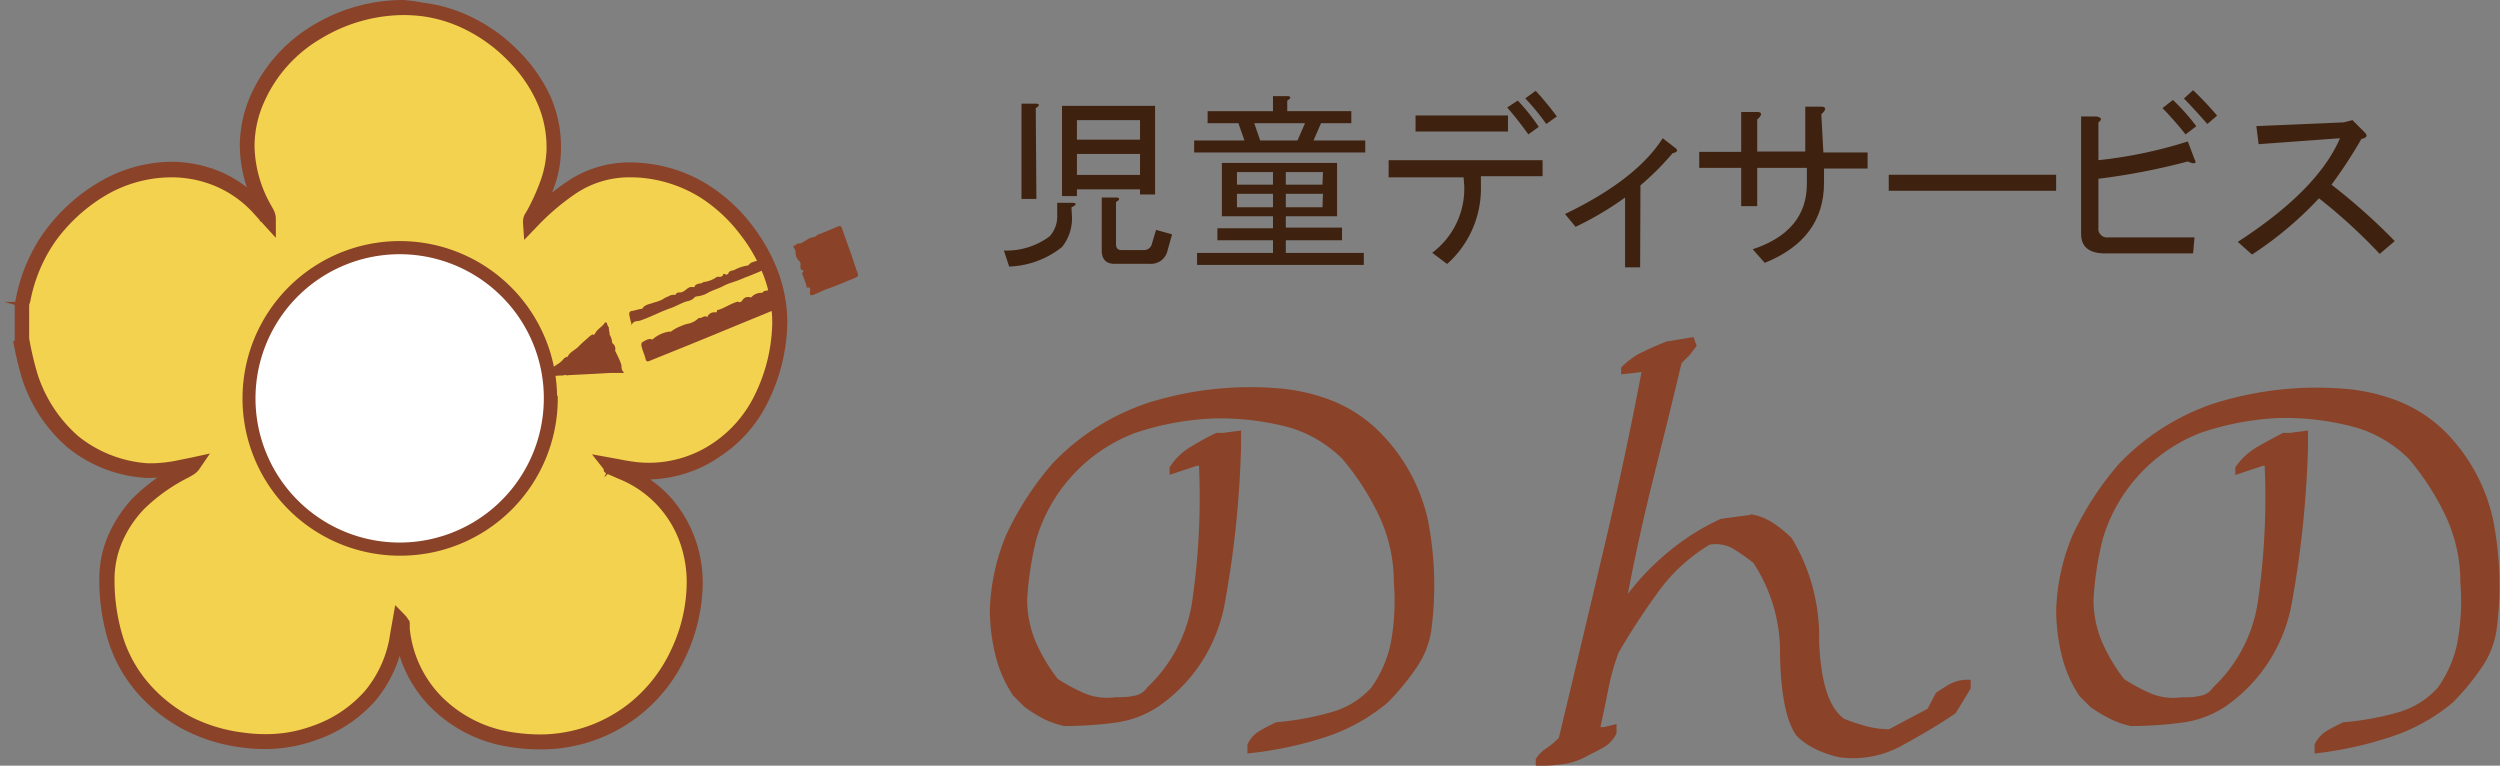 <svg xmlns="http://www.w3.org/2000/svg" viewBox="0 0 156.07 47.8">
  <rect x="0" y="0" width="156.07" height="47.8" fill="#808080" stroke="none"/>
  <defs>
    <style>
      .cls-1 {
        fill: #f2d24e;
      }

      .cls-2, .cls-3, .cls-5 {
        fill: #8a4228;
      }

      .cls-2, .cls-5 {
        stroke: #8a4228;
        stroke-miterlimit: 10;
      }

      .cls-2 {
        stroke-width: 0.3px;
      }

      .cls-4 {
        fill: #fff;
      }

      .cls-5 {
        stroke-width: 0.25px;
      }

      .cls-6 {
        fill: #3e210e;
      }
    </style>
  </defs>
  <g id="レイヤー_2" data-name="レイヤー 2">
    <g id="レイヤー1">
      <g>
        <path class="cls-1" d="M1.35,21.35V19a2.8,2.8,0,0,0,.09-.31,10,10,0,0,1,4.71-6.81,7.82,7.82,0,0,1,10.07,1.15l.54.6a.94.94,0,0,0-.21-.62,7.47,7.47,0,0,1-.46-7A10,10,0,0,1,26.3.53a9.41,9.41,0,0,1,5.76,3,8,8,0,0,1,2.52,5.86,8.76,8.76,0,0,1-1.3,4.09.65.65,0,0,0-.16.46,15.1,15.1,0,0,1,2.5-2.14,6.66,6.66,0,0,1,4.84-1.06,9.09,9.09,0,0,1,6.13,3.68c2.52,3.28,2.67,6.86.94,10.52a7.86,7.86,0,0,1-8.09,4.41c-.44-.07-.89-.16-1.37-.25,0,.06.06.1.09.11l.76.33a7.1,7.1,0,0,1,4.16,4.65,10.07,10.07,0,0,1-3.57,10.23,9.78,9.78,0,0,1-7.78,1.77,7.86,7.86,0,0,1-6.62-6.87.68.68,0,0,0-.15-.52c-.06.31-.11.57-.15.84a7.49,7.49,0,0,1-5.22,6.18,9.34,9.34,0,0,1-4.51.42A9.69,9.69,0,0,1,8.9,42.92a9.93,9.93,0,0,1-2.23-6.58,6.63,6.63,0,0,1,2-4.9,11.43,11.43,0,0,1,2.91-2.1A1,1,0,0,0,12,29l-.75.15a7.1,7.1,0,0,1-2.15.19C5.43,29,3.11,27,1.88,23.55A18.08,18.08,0,0,1,1.35,21.35Z"/>
        <path class="cls-2" d="M1.35,21.35h.32V19H1.35l.31.09c0-.09.06-.2.09-.34A9.88,9.88,0,0,1,3.32,15a10.65,10.65,0,0,1,3-2.81,8.31,8.31,0,0,1,4.36-1.27,7.24,7.24,0,0,1,2.82.56A6.94,6.94,0,0,1,16,13.28l.54.6.53.58,0-.78v0a1.06,1.06,0,0,0-.11-.48c-.06-.13-.12-.21-.14-.26a7.86,7.86,0,0,1-1.08-3.82,6.94,6.94,0,0,1,.63-2.85,8.77,8.77,0,0,1,3.61-4A10.2,10.2,0,0,1,25.17.79a10,10,0,0,1,1.09.06,8.71,8.71,0,0,1,3,.93A9.94,9.94,0,0,1,31.84,3.7a9,9,0,0,1,1.77,2.52,7,7,0,0,1,.66,3v.13h0a6.59,6.59,0,0,1-.39,2A13.15,13.15,0,0,1,33,13.28a1.76,1.76,0,0,0-.11.18.82.82,0,0,0-.09.38v.07l.05.72.5-.52A14.92,14.92,0,0,1,35.8,12a6.15,6.15,0,0,1,3.55-1.08,7.79,7.79,0,0,1,1.07.07,8.54,8.54,0,0,1,3.33,1.18,9.75,9.75,0,0,1,2.59,2.39,10.08,10.08,0,0,1,1.53,2.75,8.54,8.54,0,0,1,.49,2.85,10.75,10.75,0,0,1-1.12,4.59,7.78,7.78,0,0,1-2.59,3,7.31,7.31,0,0,1-4.14,1.29,7.19,7.19,0,0,1-1-.07c-.43-.06-.87-.15-1.36-.24l-.83-.15.52.66,0,.06,0,.05a.31.31,0,0,0,.12.09l.76.33a6.83,6.83,0,0,1,4,4.46,7.53,7.53,0,0,1,.3,2.14,10.1,10.1,0,0,1-1,4.29,9.34,9.34,0,0,1-2.75,3.45A9.15,9.15,0,0,1,33.7,46a11.51,11.51,0,0,1-1.92-.17,8,8,0,0,1-4.2-2.12,7.2,7.2,0,0,1-2.15-4.46c0-.05,0-.15,0-.28s0-.14-.07-.21a1.43,1.43,0,0,0-.15-.22l-.44-.45-.11.62c-.05.3-.1.57-.15.84a7.24,7.24,0,0,1-1.63,3.7,7.86,7.86,0,0,1-3.38,2.23,8.44,8.44,0,0,1-2.93.5,9.69,9.69,0,0,1-1.42-.1,9.94,9.94,0,0,1-3.3-1,9.24,9.24,0,0,1-2.69-2.14,8.25,8.25,0,0,1-1.65-3A12.22,12.22,0,0,1,7,36.33s0-.11,0-.16a6.08,6.08,0,0,1,.51-2.44A7.12,7.12,0,0,1,8.9,31.66a11.18,11.18,0,0,1,2.83-2L12,29.5a1.1,1.1,0,0,0,.32-.3l.45-.66-.78.17-.74.15a8.87,8.87,0,0,1-1.66.21l-.4,0a7.92,7.92,0,0,1-4.37-1.7,8.8,8.8,0,0,1-2.6-3.91,19,19,0,0,1-.52-2.16l-.31.07h0L1,21.42a19.48,19.48,0,0,0,.54,2.23,9.35,9.35,0,0,0,2.8,4.19,8.44,8.44,0,0,0,4.71,1.84,3.54,3.54,0,0,0,.46,0,9.32,9.32,0,0,0,1.78-.21l.75-.16L12,29l-.26-.18a.47.47,0,0,1-.13.12l-.21.1a12,12,0,0,0-3,2.16A8,8,0,0,0,6.9,33.47a6.68,6.68,0,0,0-.55,2.7v.17a12.88,12.88,0,0,0,.54,3.59,8.9,8.9,0,0,0,1.77,3.2,9.9,9.9,0,0,0,2.88,2.28A10.52,10.52,0,0,0,15,46.5a10.84,10.84,0,0,0,1.51.11,9.18,9.18,0,0,0,3.14-.54,8.54,8.54,0,0,0,3.66-2.41,7.92,7.92,0,0,0,1.77-4c0-.26.09-.52.15-.83L25,38.75l-.23.22s0,0,0,.06a.3.3,0,0,1,0,.09,1.36,1.36,0,0,0,0,.18,7.77,7.77,0,0,0,2.33,4.85,8.62,8.62,0,0,0,4.55,2.3,11.58,11.58,0,0,0,2,.18A9.75,9.75,0,0,0,42.64,41a10.93,10.93,0,0,0,1.08-4.57,8.2,8.2,0,0,0-.33-2.33,7.83,7.83,0,0,0-1.61-2.92,7.73,7.73,0,0,0-2.73-1.93l-.76-.33-.11.24.19-.18a.18.18,0,0,0-.08-.06l-.11.24.19-.18-.14.13.15-.12h0l-.14.13.15-.12-.07.06.07-.06h0l-.07.06.07-.06v0s0,0,0-.06l-.25.2-.06.31c.48.09.93.19,1.39.25a8.53,8.53,0,0,0,1.11.08A7.93,7.93,0,0,0,45,28.28,8.29,8.29,0,0,0,47.82,25,11.38,11.38,0,0,0,49,20.17a9,9,0,0,0-.53-3.06,11.07,11.07,0,0,0-1.62-2.93,10.26,10.26,0,0,0-2.77-2.54,9.07,9.07,0,0,0-3.57-1.27,9.17,9.17,0,0,0-1.16-.08,6.77,6.77,0,0,0-3.91,1.2,15.61,15.61,0,0,0-2.55,2.18l.23.22.31,0v0a.14.14,0,0,1,0-.09,1.34,1.34,0,0,1,.1-.17,13.5,13.5,0,0,0,.92-2,6.84,6.84,0,0,0,.42-2.23h0V9.2A7.62,7.62,0,0,0,34.19,6a9.69,9.69,0,0,0-1.9-2.69,10.33,10.33,0,0,0-2.7-2,9.4,9.4,0,0,0-3.25-1A9.18,9.18,0,0,0,25.17.15a10.74,10.74,0,0,0-5.51,1.53A9.52,9.52,0,0,0,15.79,6a7.78,7.78,0,0,0-.67,3.11,8.51,8.51,0,0,0,1.15,4.13l.13.22a.48.48,0,0,1,0,.21v0h.32l.24-.21-.54-.6a7.54,7.54,0,0,0-2.71-2,7.82,7.82,0,0,0-3.07-.61A8.89,8.89,0,0,0,6,11.66a11.08,11.08,0,0,0-3.18,3,10.45,10.45,0,0,0-1.68,4,2.92,2.92,0,0,1-.07.29v2.46Z"/>
        <path class="cls-3" d="M46.08,18.84c.12.06.2,0,.27-.1a.41.41,0,0,1,.48-.18s0,0,.07,0a.84.84,0,0,1,.64-.28h.05c.13-.21.39-.08.54-.25s.28-.05.4-.14,0,0,0,.07l.33,1a.16.16,0,0,1-.11.23c-.37.15-.75.29-1.12.45l-.76.31-2.16.89L43,21.54l-2.48,1c-.12.05-.18,0-.21-.1-.07-.3-.21-.57-.27-.87,0-.09,0-.19.08-.22s.33-.24.55-.17a.08.08,0,0,0,.08,0,1.94,1.94,0,0,1,1.06-.48.11.11,0,0,0,.08,0,2.35,2.35,0,0,1,.64-.35A1.76,1.76,0,0,1,43,20.2a1.28,1.28,0,0,0,.52-.26c.05-.05.12-.11.19-.09s.26-.16.41-.08,0,0,.07-.05a.46.46,0,0,1,.45-.22c.07,0,.12,0,.12-.09s0-.05.07-.06c.42-.12.78-.4,1.2-.51C46,18.83,46.05,18.82,46.08,18.84Z"/>
        <path class="cls-3" d="M50.16,16.88c-.14,0-.21-.1-.19-.28s0-.23-.11-.34a.67.67,0,0,1-.19-.46.5.5,0,0,0-.11-.33s-.06-.08,0-.14.08,0,.12,0h0c.05-.19.22-.1.33-.15l.35-.2a.9.9,0,0,1,.45-.18c.11,0,.18-.14.29-.17.43-.14.84-.35,1.26-.51.13-.05.17.06.21.15.15.43.3.87.46,1.3s.33,1,.51,1.48c.06.14,0,.22-.1.27-.56.23-1.12.48-1.7.68-.3.1-.59.25-.89.38s-.3,0-.28-.21,0-.24-.13-.22-.08-.05-.09-.1a6.18,6.18,0,0,0-.26-.72C50.05,17,50.16,17,50.16,16.88Z"/>
        <path class="cls-3" d="M35.37,23.44c-.07-.08-.15,0-.23,0a8.76,8.76,0,0,0-1,.08c-.06,0-.12,0-.14-.07s0-.09.07-.12a4.72,4.72,0,0,1,.7-.57,1.51,1.51,0,0,0,.46-.41s.06,0,.09-.05.09,0,.1,0c.14-.33.47-.43.69-.66s.5-.46.75-.69c.05,0,.09-.09.17-.06s.11-.05.13-.09c.14-.27.43-.39.59-.64.05-.08.12,0,.14,0a.53.53,0,0,0,.12.28c0,.05,0,.22.05.33a.28.28,0,0,0,0,.13,1,1,0,0,1,.15.44.14.14,0,0,0,.06.12.42.42,0,0,1,.14.38.19.19,0,0,0,0,.08,7,7,0,0,1,.34.74c.09.17,0,.37.14.52s-.07.1-.14.1l-.62,0-1.08.06-1.56.08Z"/>
        <path class="cls-3" d="M39.28,19.6c0-.15.1-.18.19-.19s.38-.1.57-.13h.05c.17-.29.47-.28.72-.39a2.86,2.86,0,0,0,.54-.19,1.39,1.39,0,0,1,.36-.19.68.68,0,0,1,.46-.1h0c.07-.19.23-.14.36-.16a.64.64,0,0,0,.23-.12c.14-.1.26-.24.46-.21s.13-.06.18-.1a.47.47,0,0,1,.29-.12.43.43,0,0,0,.24-.1s0,0,.06,0a1.74,1.74,0,0,0,.77-.32c.06,0,.11,0,.16,0s.18,0,.21-.11.08-.07.14-.05a.14.14,0,0,0,.21-.08c.07-.16.24-.13.37-.19a2.52,2.52,0,0,1,.8-.27c.1,0,.17-.17.3-.2a2.64,2.64,0,0,1,.4-.12c.18,0,.31-.19.49-.24s.18,0,.23.09.09.25.14.38,0,.14-.09.17c-.55.23-1.1.48-1.65.68a7.28,7.28,0,0,1-.73.28,3.48,3.48,0,0,0-.69.29c-.27.12-.54.21-.81.34a1.63,1.63,0,0,1-.72.25.27.27,0,0,0-.21.12.88.88,0,0,1-.43.19c-.36.11-.69.32-1.05.44-.63.22-1.23.55-1.86.76-.17.06-.36,0-.49.19s-.05,0-.06,0A3.31,3.31,0,0,1,39.28,19.6Z"/>
        <circle class="cls-4" cx="24.96" cy="24.86" r="9.41"/>
        <path class="cls-2" d="M34.36,24.86H34.1a9.15,9.15,0,1,1-2.68-6.46,9.11,9.11,0,0,1,2.68,6.46h.53A9.67,9.67,0,1,0,25,34.54a9.67,9.67,0,0,0,9.67-9.68Z"/>
        <g>
          <path class="cls-5" d="M78,46.9v-.39a1.75,1.75,0,0,1,.71-.78c.3-.18.63-.35,1-.52A17.67,17.67,0,0,0,83,44.62,5.38,5.38,0,0,0,85.71,43a7.53,7.53,0,0,0,1.23-2.8,14.45,14.45,0,0,0,.2-3.84,9.83,9.83,0,0,0-.91-4.16,16.59,16.59,0,0,0-2.34-3.64,8,8,0,0,0-3.38-2A17,17,0,0,0,75.7,26a17.82,17.82,0,0,0-4.88.91,10.33,10.33,0,0,0-6.24,6.7A20.92,20.92,0,0,0,64,37.4a6.91,6.91,0,0,0,.52,2.67,11.16,11.16,0,0,0,1.43,2.41,11.35,11.35,0,0,0,1.69.91,3.8,3.8,0,0,0,2,.26c.41,0,.79,0,1.15-.09a1.28,1.28,0,0,0,.92-.56,9.35,9.35,0,0,0,2.86-5.58,44.94,44.94,0,0,0,.4-8.47h-.27l-1.56.52v-.26A3.85,3.85,0,0,1,74.4,28c.52-.31,1-.59,1.56-.85h.39l1-.13v.91a63.2,63.2,0,0,1-1,9.64,9.86,9.86,0,0,1-4,6.36A6.23,6.23,0,0,1,69.52,45a23.71,23.71,0,0,1-3.06.2,5.33,5.33,0,0,1-1.3-.46A8.26,8.26,0,0,1,64,44l-.65-.65a7.75,7.75,0,0,1-1.1-2.54,11.85,11.85,0,0,1-.33-2.8,13.23,13.23,0,0,1,1-4.55,19.17,19.17,0,0,1,2.86-4.42,14.49,14.49,0,0,1,5.92-3.77,21.15,21.15,0,0,1,8-.91,11.58,11.58,0,0,1,3.44.78,8.69,8.69,0,0,1,2.93,1.95A11.1,11.1,0,0,1,89,32.4a21.07,21.07,0,0,1,.26,6.69,5.43,5.43,0,0,1-.91,2.48,15,15,0,0,1-1.82,2.21,11.57,11.57,0,0,1-3.9,2.14A23.34,23.34,0,0,1,78,46.9Z"/>
          <path class="cls-5" d="M96,47.68v-.26a2,2,0,0,1,.59-.59,5.15,5.15,0,0,0,.84-.71q1.44-6,2.8-11.77t2.4-11.25h-.13l-1.17.13V23a4.75,4.75,0,0,1,1-.78,18.25,18.25,0,0,1,1.75-.78l1.56-.26.14.39-.4.52-.52.52c-.51,2.17-1.1,4.55-1.75,7.15s-1.19,5.07-1.63,7.41l.13.13a16,16,0,0,1,2.67-2.79,14.4,14.4,0,0,1,3.19-2l1.94-.26a3.45,3.45,0,0,1,1.24.52,7.89,7.89,0,0,1,1.11.91A11.78,11.78,0,0,1,113.44,40q.14,4,1.66,5a13.54,13.54,0,0,0,1.36.45,5.71,5.71,0,0,0,1.5.2l2.47-1.31.52-1c.26-.18.54-.35.84-.53a2.25,2.25,0,0,1,1.11-.25v.39L122,44.43c-1,.69-2.15,1.36-3.32,2a6.15,6.15,0,0,1-3.83.72,6.31,6.31,0,0,1-1.37-.46,4.18,4.18,0,0,1-1.23-.84c-.61-.85-.95-2.5-1-4.94a10.28,10.28,0,0,0-1.7-5.86,14,14,0,0,0-1.3-.91,2.37,2.37,0,0,0-1.56-.26A11,11,0,0,0,103.33,37a42.28,42.28,0,0,0-2.41,3.71,15.68,15.68,0,0,0-.65,2.34c-.17.86-.34,1.69-.52,2.47l.39,0,.65-.16v.39a1.86,1.86,0,0,1-.71.78c-.3.17-.63.34-1,.52a4.09,4.09,0,0,1-1.43.52A11.05,11.05,0,0,1,96,47.68Z"/>
          <path class="cls-5" d="M144.62,46.9v-.39a1.75,1.75,0,0,1,.71-.78c.3-.18.63-.35,1-.52a17.67,17.67,0,0,0,3.31-.59A5.42,5.42,0,0,0,152.29,43a7.53,7.53,0,0,0,1.23-2.8,14.45,14.45,0,0,0,.2-3.84,9.83,9.83,0,0,0-.91-4.16,16.59,16.59,0,0,0-2.34-3.64,8,8,0,0,0-3.38-2,17,17,0,0,0-4.81-.59,17.75,17.75,0,0,0-4.88.91,10.33,10.33,0,0,0-6.24,6.7,20.09,20.09,0,0,0-.59,3.83,6.91,6.91,0,0,0,.52,2.67,11.16,11.16,0,0,0,1.43,2.41,11.35,11.35,0,0,0,1.69.91,3.78,3.78,0,0,0,1.95.26c.41,0,.8,0,1.16-.09a1.28,1.28,0,0,0,.92-.56,9.35,9.35,0,0,0,2.86-5.58,45.8,45.8,0,0,0,.4-8.47h-.27l-1.56.52v-.26A3.91,3.91,0,0,1,141,28c.53-.31,1.05-.59,1.56-.85h.4l1-.13v.91a64.49,64.49,0,0,1-1,9.64,9.86,9.86,0,0,1-4,6.36A6.23,6.23,0,0,1,136.1,45a23.71,23.71,0,0,1-3.06.2,5.33,5.33,0,0,1-1.3-.46,8.26,8.26,0,0,1-1.17-.71l-.65-.65a7.75,7.75,0,0,1-1.1-2.54,11.85,11.85,0,0,1-.33-2.8,13,13,0,0,1,1-4.55,19.17,19.17,0,0,1,2.86-4.42,14.49,14.49,0,0,1,5.92-3.77,21.15,21.15,0,0,1,8-.91,11.58,11.58,0,0,1,3.44.78,8.69,8.69,0,0,1,2.93,1.95,11.1,11.1,0,0,1,2.86,5.27,21.07,21.07,0,0,1,.26,6.69,5.43,5.43,0,0,1-.91,2.48,15,15,0,0,1-1.82,2.21,11.57,11.57,0,0,1-3.9,2.14A23.34,23.34,0,0,1,144.62,46.9Z"/>
        </g>
        <g>
          <path class="cls-6" d="M66.91,13.36a2.86,2.86,0,0,1-.61,2.06A5.58,5.58,0,0,1,63,16.64l-.33-1a4.49,4.49,0,0,0,2.86-.89A1.86,1.86,0,0,0,66,13.41v-.75h.89c.34,0,.36.12,0,.28Zm-2.21-.94h-.93V6.47h.89c.25,0,.26.13,0,.28Zm7.41-.28h-.94v-.32H67.23v.42H66.3V6.61h5.81Zm-.94-3.42V7.5H67.23V8.72Zm0,2.2V9.61H67.23v1.31Zm1,3.43,1,.28-.28,1a1.06,1.06,0,0,1-1.13.84H69.58c-.53,0-.8-.28-.8-.84V12.33h.89c.25,0,.27.13,0,.28v2.63c0,.25.11.37.33.37h1.36a.51.51,0,0,0,.56-.42Z"/>
          <path class="cls-6" d="M82.47,7.69,82,8.77h3.23v.75H74.55V8.77h3.14l-.38-1.08H75.39V6.94h4.08V6h.89c.25,0,.26.13,0,.28v.66h4v.75Zm1,2.48V13.5H80.27v.71h3.51V15H80.27v.79h4.87v.75H74.73v-.75h4.74V15H76v-.75h3.47V13.5H76.28V10.17Zm-4,.57H77.22v.79h2.25Zm0,1.36H77.22v.84h2.25Zm2-4.41H78.3l.37,1.08H81Zm1.12,3.05H80.27v.79h2.29Zm0,1.36H80.27v.84h2.29Z"/>
          <path class="cls-6" d="M91.37,11.07H86.69V10H96.3v1H92.45v.6a6.3,6.3,0,0,1-2.11,4.88l-.93-.7a5,5,0,0,0,2-4.18Zm-3-2.86v-1h5.77v1Zm7.69-.29-.65.47a20.52,20.52,0,0,0-1.32-1.68l.66-.43A12,12,0,0,1,96.06,7.92Zm1.13-.65-.66.47a14.69,14.69,0,0,0-1.31-1.6l.65-.47A19.14,19.14,0,0,1,97.19,7.27Z"/>
          <path class="cls-6" d="M102.39,16.69h-.94V12.33a19.74,19.74,0,0,1-3.09,1.83l-.66-.8q4.45-2.14,6.1-4.73l.79.61q.28.22-.18.33a16.67,16.67,0,0,1-2,2Z"/>
          <path class="cls-6" d="M113.83,9.52h2.76v1h-2.72v.89c0,2.34-1.23,4-3.7,5l-.75-.85q3.38-1.12,3.38-4.08v-1h-3.1l0,2.39h-1l0-2.39h-2.62v-1h2.62l0-2.49h1c.31,0,.33.19,0,.47l0,2h3V6.66h1c.31,0,.33.19,0,.47Z"/>
          <path class="cls-6" d="M117.91,11.91v-1h10.45v1Z"/>
          <path class="cls-6" d="M137,9.94c.16.28,0,.33-.42.14A42,42,0,0,1,131,11.16v3.05a.54.54,0,0,0,.61.61H137l-.09,1h-5.49c-1,0-1.5-.41-1.5-1.22V7.27h.94c.34.06.39.19.14.37V10a28.12,28.12,0,0,0,5.58-1.17Zm-.56-1.55A20.75,20.75,0,0,0,135,6.75l.65-.51a12.7,12.7,0,0,1,1.46,1.64Zm-.09-2.25.56-.51a19.89,19.89,0,0,1,1.5,1.59l-.61.52C137.22,7.08,136.73,6.55,136.33,6.14Z"/>
          <path class="cls-6" d="M149.5,15.05l-.94.8a34.2,34.2,0,0,0-3.79-3.47,22.67,22.67,0,0,1-4.18,3.51l-.89-.79q5-3.24,6.38-6.47L141,9l-.14-1.13,5.44-.23.56-.14.75.75c.22.21.15.36-.19.42a29.43,29.43,0,0,1-1.87,2.86A37.88,37.88,0,0,1,149.5,15.05Z"/>
        </g>
      </g>
    </g>
  </g>
</svg>
